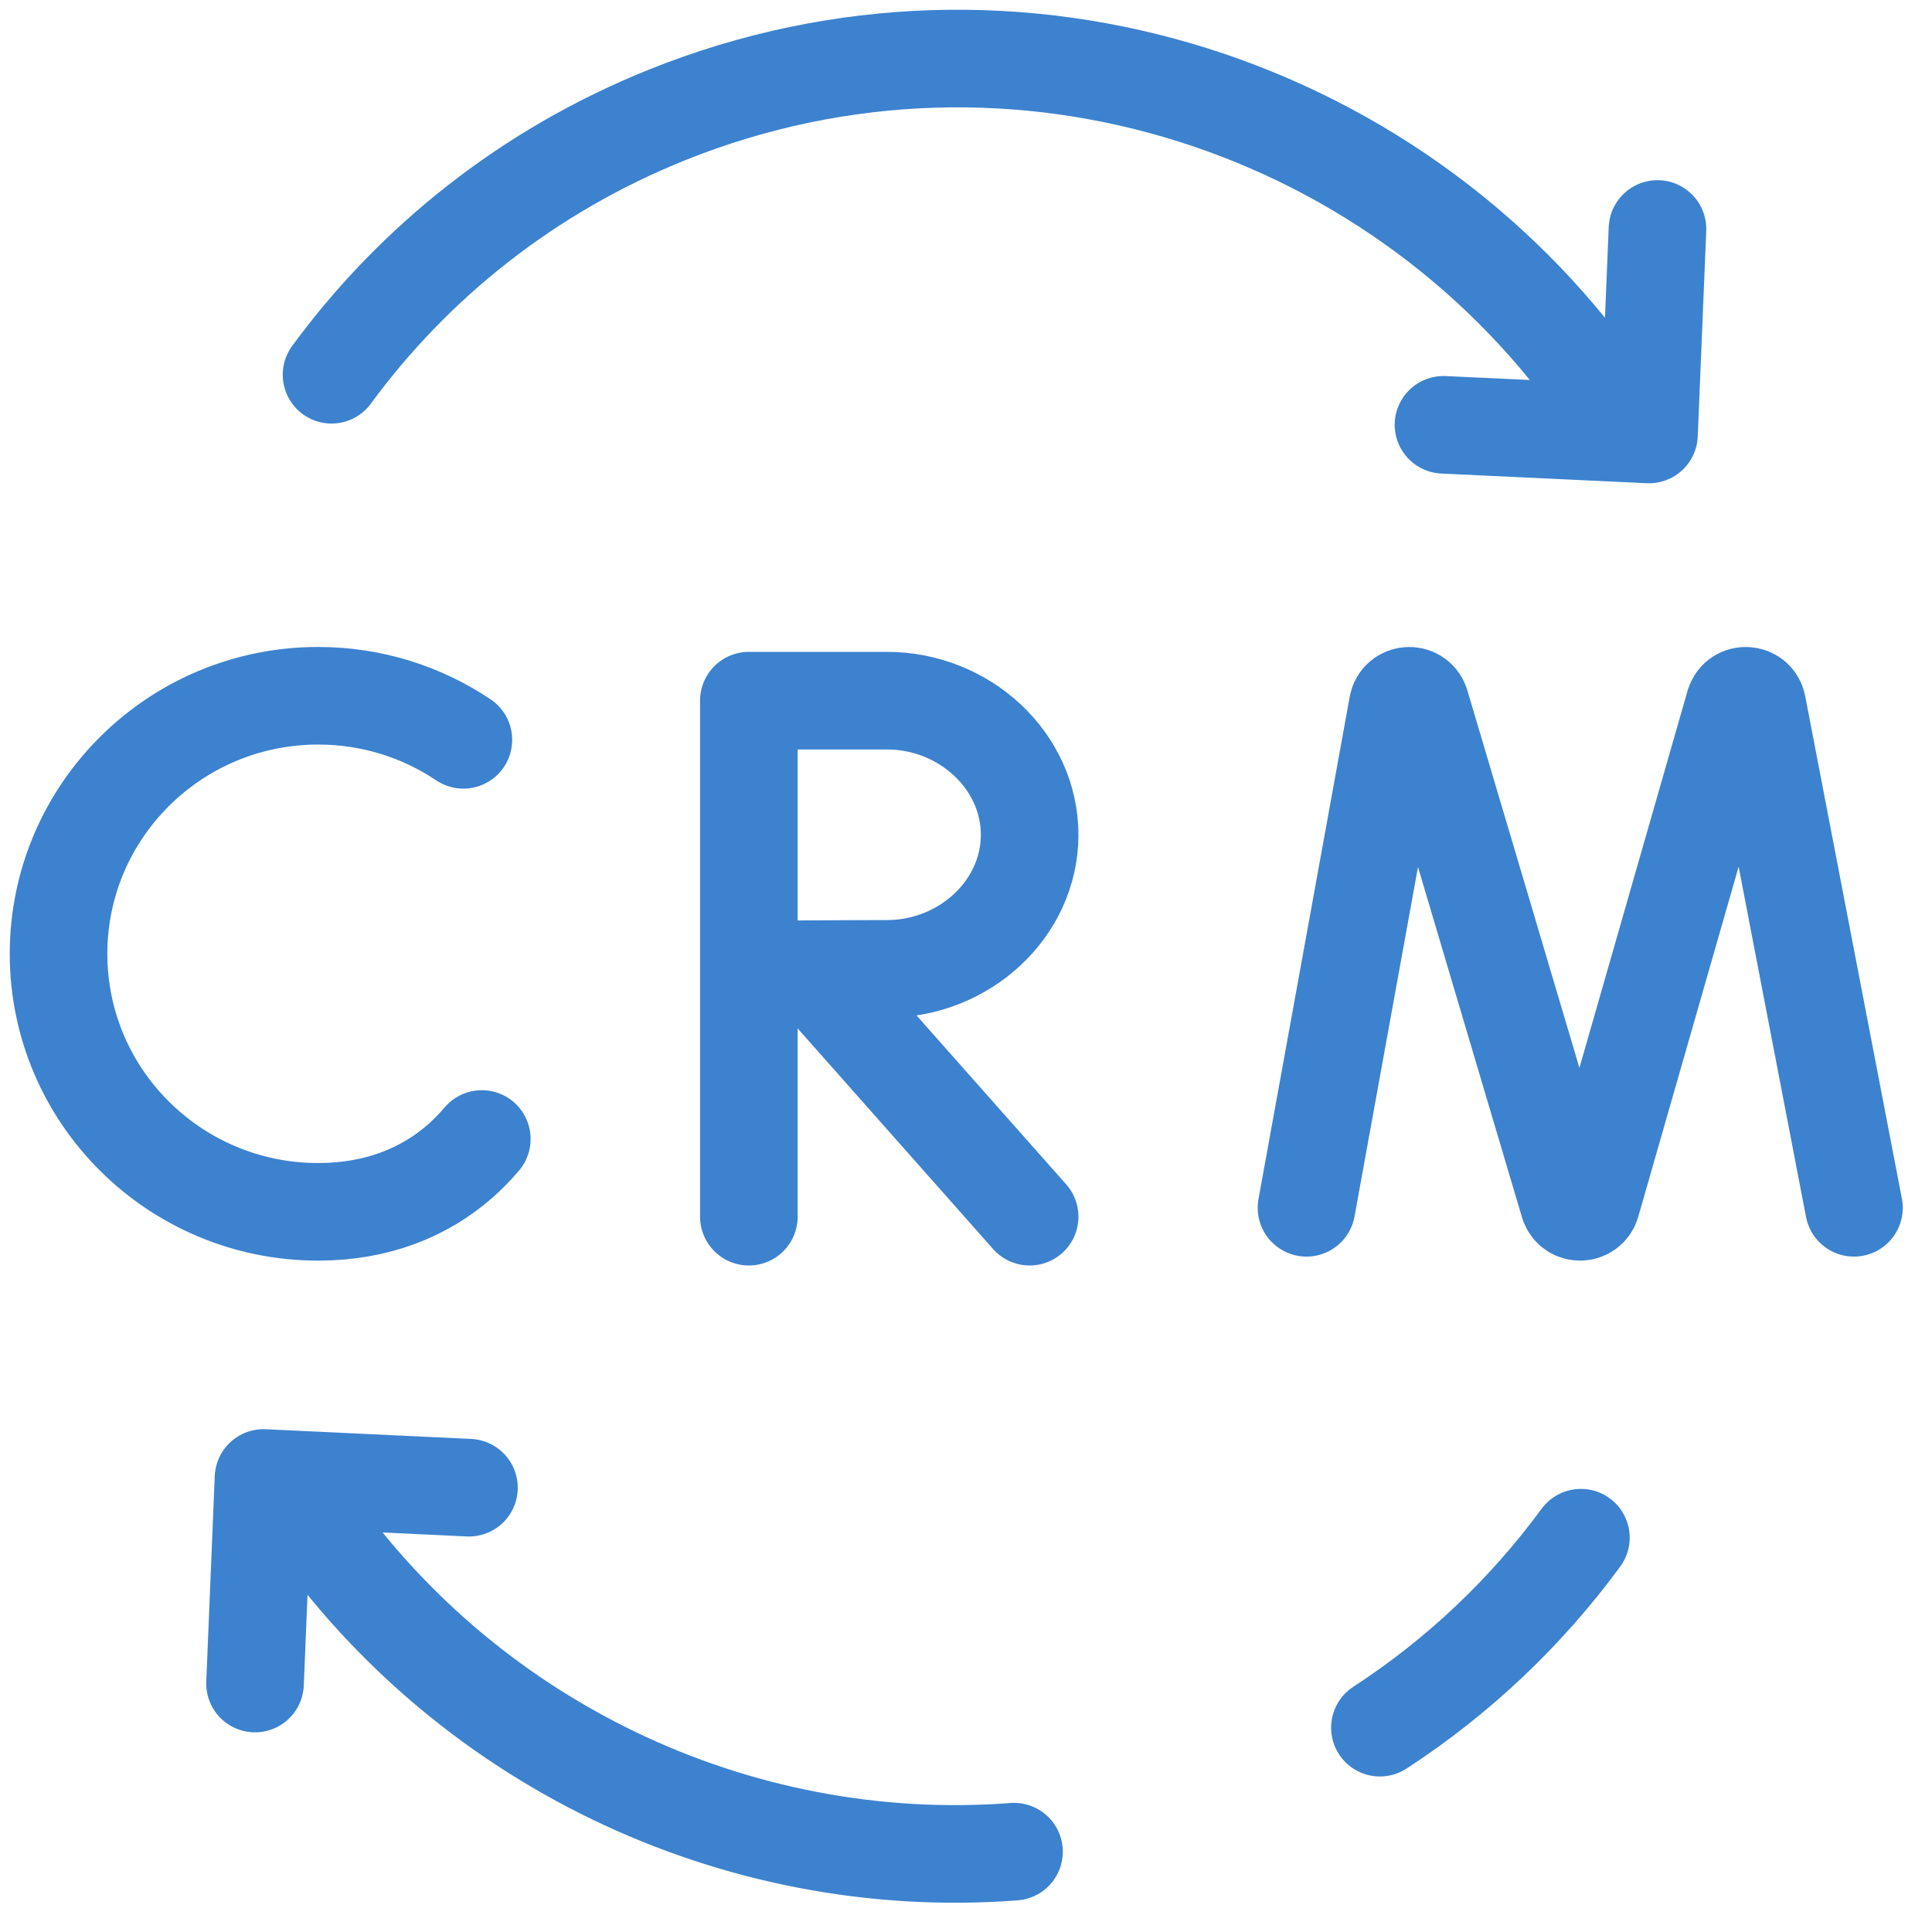 <?xml version="1.0" encoding="utf-8"?>
<svg xmlns="http://www.w3.org/2000/svg" fill="none" height="100%" overflow="visible" preserveAspectRatio="none" style="display: block;" viewBox="0 0 33 33" width="100%">
<g id="Group">
<path d="M5.663 6.401C7.074 4.479 9.021 2.916 11.398 1.961C17.348 -0.428 24.028 1.789 27.491 6.928" id="Vector" stroke="#3C82CF" stroke-linecap="round" stroke-linejoin="round" stroke-miterlimit="10" stroke-width="1.667"/>
<path d="M28.311 3.911L28.166 7.421L24.656 7.256M4.356 28.756L4.501 25.245L8.01 25.411M22.316 20.63L23.875 12.046C23.914 11.845 24.196 11.827 24.262 12.021L26.798 20.563C26.86 20.745 27.119 20.744 27.179 20.561L29.628 12.022C29.692 11.828 29.974 11.843 30.015 12.044L31.667 20.63M7.915 12.637C7.207 12.162 6.354 11.884 5.435 11.884C2.986 11.884 1 13.858 1 16.292C1 18.726 2.986 20.699 5.435 20.699C6.43 20.699 7.249 20.373 7.87 19.824C7.999 19.709 8.119 19.586 8.23 19.455M13.861 16.576L17.587 20.782M12.966 16.56C12.966 16.56 14.497 16.549 15.152 16.549C16.471 16.549 17.587 15.524 17.587 14.259C17.587 12.994 16.471 11.968 15.152 11.968H12.791V20.782" id="Vector_2" stroke="#3C82CF" stroke-linecap="round" stroke-linejoin="round" stroke-miterlimit="10" stroke-width="1.667"/>
<path d="M5.175 25.739C7.884 29.759 12.563 31.992 17.32 31.628M23.57 29.51C24.924 28.629 26.078 27.524 27.003 26.265" id="Vector_3" stroke="#3C82CF" stroke-linecap="round" stroke-linejoin="round" stroke-miterlimit="10" stroke-width="1.667"/>
</g>
</svg>